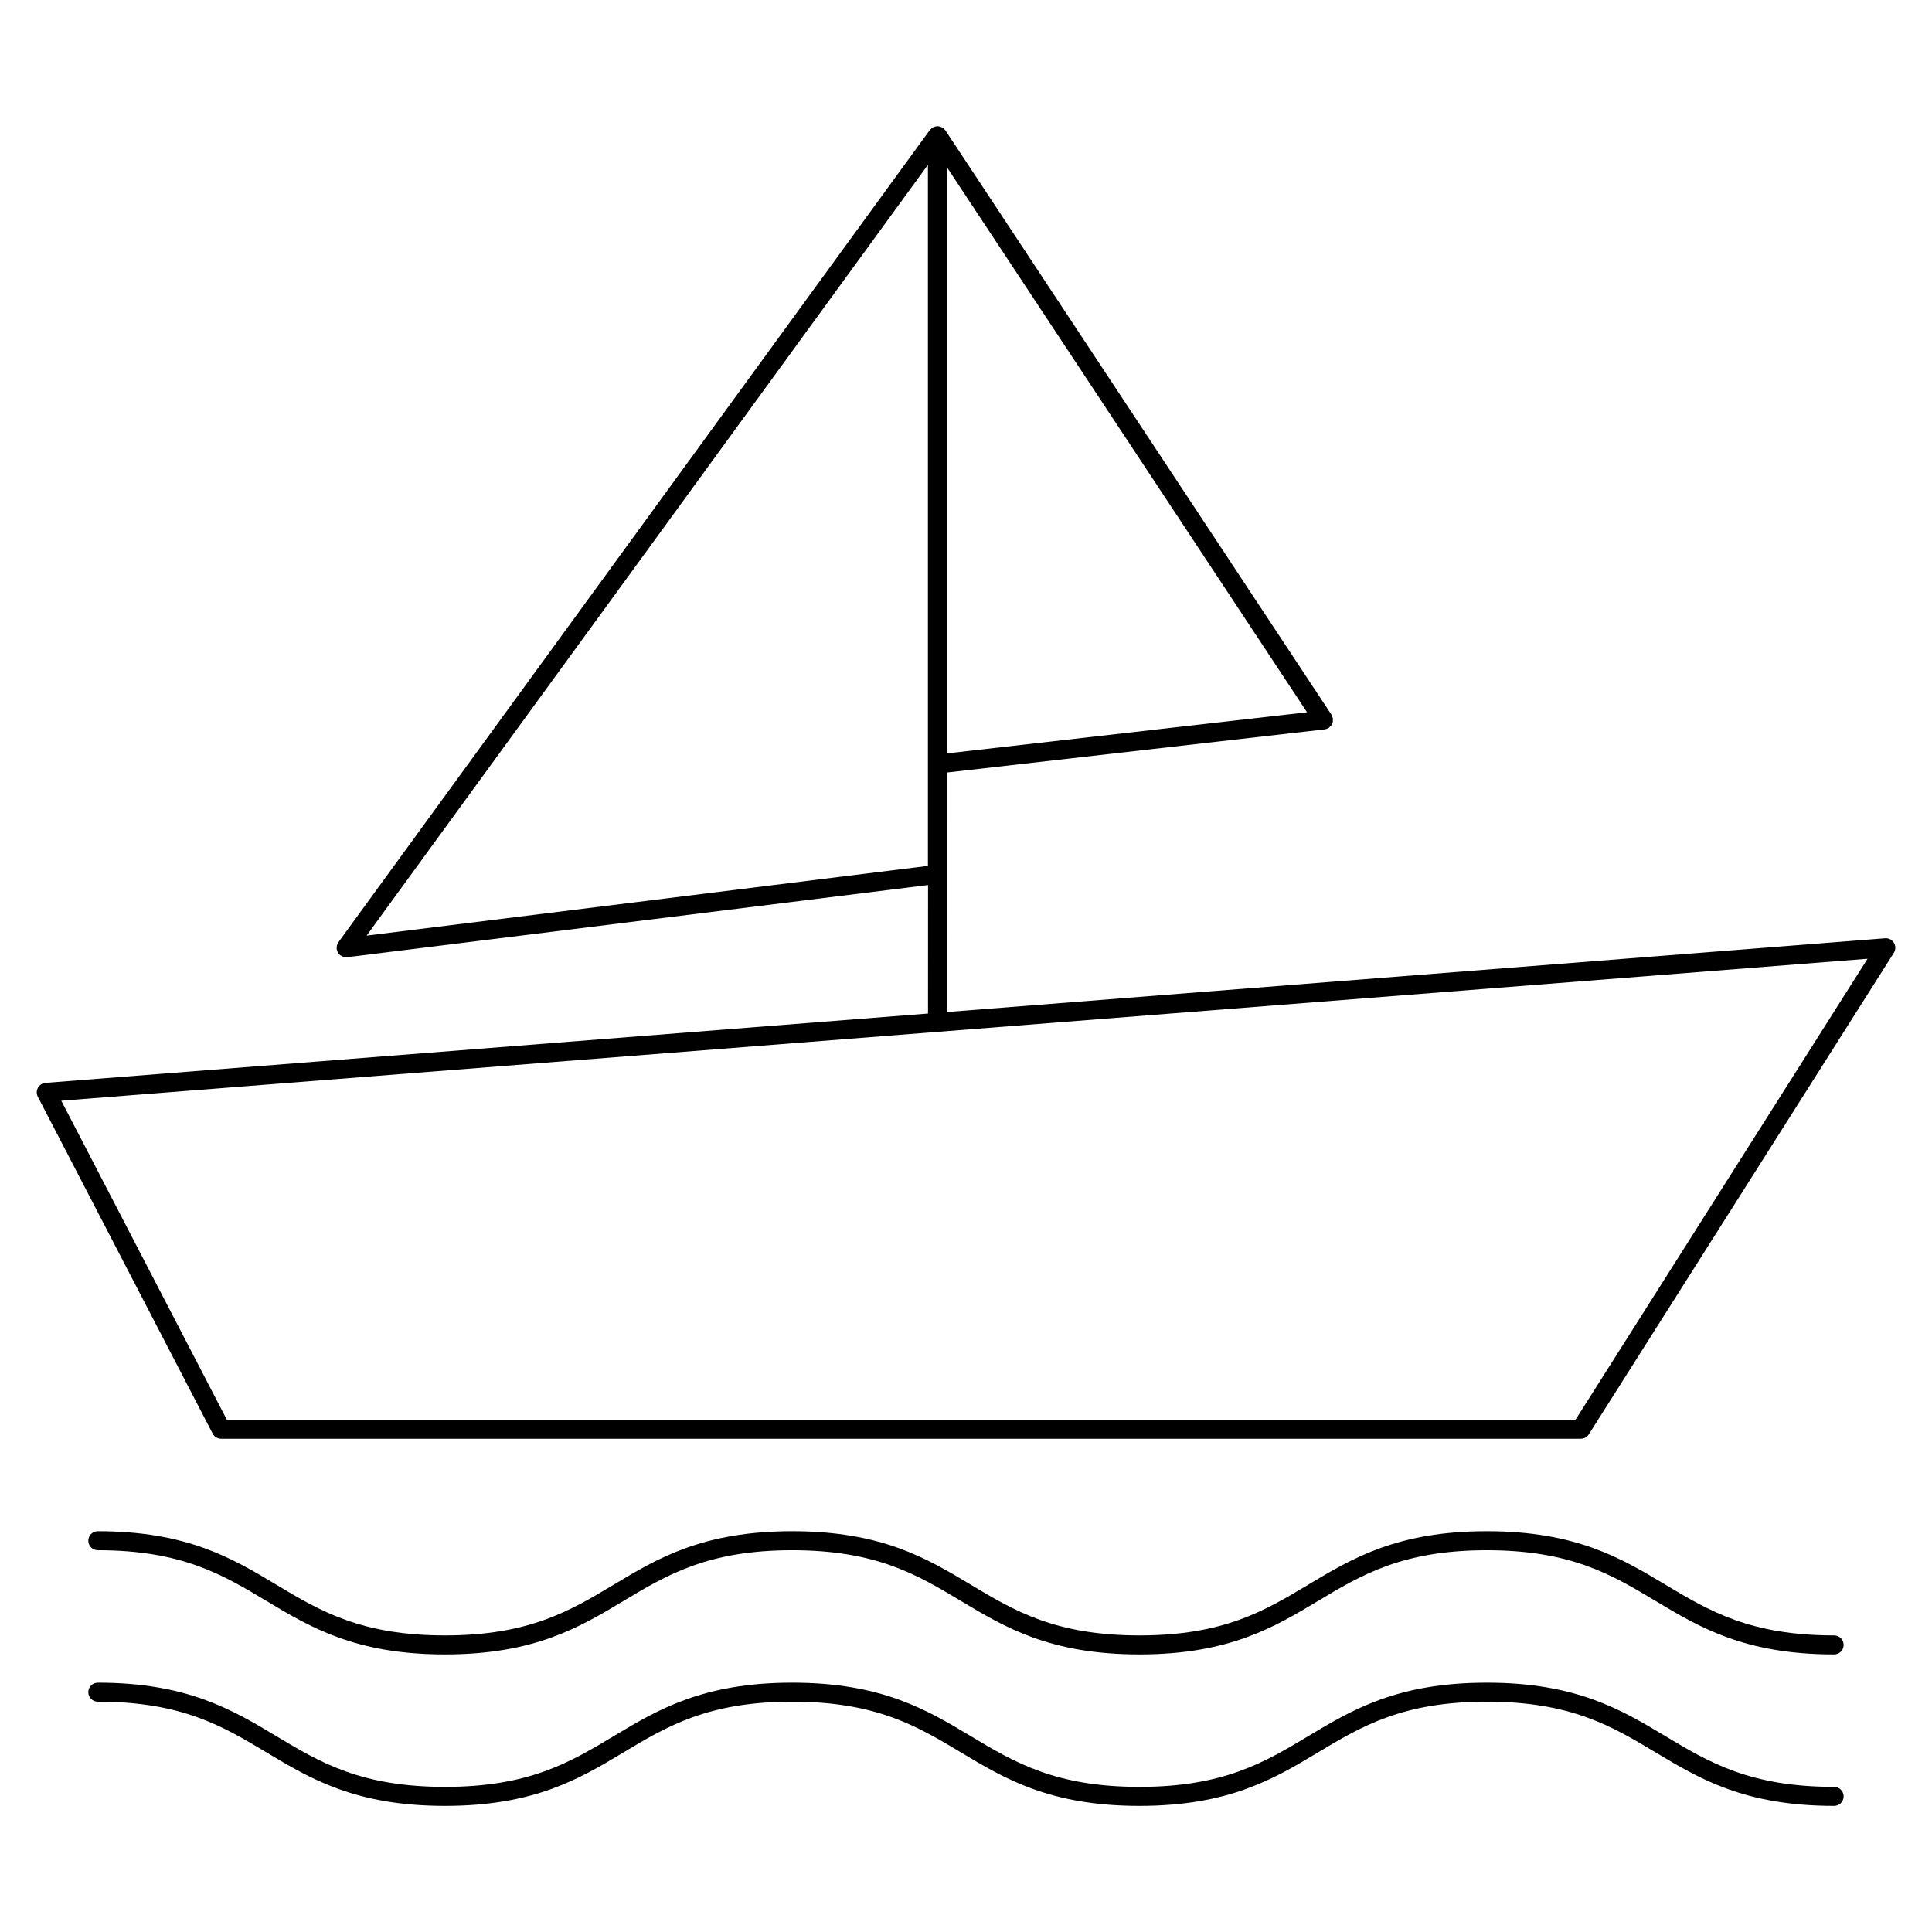 <?xml version="1.0" encoding="UTF-8"?>
<!-- Uploaded to: ICON Repo, www.svgrepo.com, Generator: ICON Repo Mixer Tools -->
<svg fill="#000000" width="800px" height="800px" version="1.1" viewBox="144 144 512 512" xmlns="http://www.w3.org/2000/svg">
 <g>
  <path d="m645.91 393.87c-0.5-0.82-1.414-1.309-2.359-1.215l-248.6 19.539 0.004-63.469 100.08-11.43c0.387-0.047 0.734-0.191 1.039-0.383 0.02-0.012 0.047-0.004 0.066-0.02 0.102-0.066 0.156-0.168 0.246-0.242 0.137-0.121 0.281-0.238 0.387-0.387 0.098-0.125 0.145-0.266 0.211-0.406 0.074-0.152 0.152-0.297 0.195-0.465 0.039-0.168 0.035-0.328 0.039-0.5 0.004-0.133 0.051-0.25 0.035-0.383-0.004-0.031-0.023-0.055-0.031-0.09-0.023-0.16-0.102-0.312-0.152-0.473-0.059-0.16-0.105-0.324-0.191-0.465-0.016-0.023-0.016-0.055-0.031-0.082l-102.25-154.76-0.055-0.086c-0.047-0.07-0.117-0.105-0.168-0.168-0.102-0.121-0.203-0.238-0.316-0.336-0.051-0.047-0.074-0.105-0.133-0.141-0.016-0.012-0.035-0.012-0.051-0.023-0.082-0.055-0.172-0.082-0.25-0.125-0.137-0.07-0.266-0.125-0.418-0.176-0.074-0.02-0.141-0.07-0.223-0.086-0.102-0.02-0.207-0.012-0.312-0.02-0.082-0.004-0.152-0.047-0.23-0.047-0.07 0-0.125 0.035-0.195 0.039-0.074 0.004-0.145-0.012-0.215 0-0.105 0.016-0.203 0.07-0.309 0.105-0.145 0.047-0.281 0.09-0.418 0.156-0.07 0.035-0.137 0.055-0.207 0.098-0.016 0.012-0.031 0.012-0.047 0.02-0.07 0.047-0.105 0.117-0.168 0.168-0.121 0.102-0.238 0.203-0.336 0.316-0.047 0.051-0.105 0.074-0.141 0.133l-156.73 215.23c-0.082 0.105-0.102 0.23-0.156 0.344-0.09 0.168-0.188 0.324-0.23 0.508-0.051 0.195-0.047 0.398-0.047 0.598 0 0.109-0.039 0.223-0.023 0.336 0 0.016 0.012 0.023 0.012 0.035 0.016 0.133 0.082 0.246 0.117 0.379 0.055 0.18 0.102 0.363 0.191 0.523 0.055 0.098 0.137 0.168 0.207 0.25 0.125 0.168 0.258 0.328 0.418 0.457 0.031 0.02 0.047 0.055 0.074 0.082 0.039 0.031 0.09 0.016 0.125 0.039 0.398 0.262 0.852 0.438 1.355 0.438 0.105 0 0.207-0.004 0.312-0.02l153.91-19.125-0.008 34.051-233.87 18.379c-0.84 0.066-1.598 0.543-2.004 1.285-0.414 0.742-0.422 1.633-0.035 2.387l46.332 89.273c0.434 0.836 1.293 1.359 2.238 1.359h360.33c0.863 0 1.668-0.441 2.133-1.168l80.832-127.59c0.504-0.812 0.52-1.836 0.027-2.652zm-250.96-205.54 95.426 144.43-95.426 10.902zm-153.8 203.62 148.76-204.27v185.79zm320.38 128.29h-357.42l-43.871-84.539 478.68-37.621z"/>
  <path d="m630.07 577.4c-22.312 0-33.199-6.535-44.727-13.445-11.609-6.961-23.609-14.168-47.316-14.168-23.711 0-35.715 7.203-47.324 14.168-11.527 6.918-22.414 13.445-44.727 13.445s-33.195-6.535-44.719-13.445c-11.609-6.961-23.609-14.168-47.312-14.168s-35.703 7.203-47.312 14.168c-11.523 6.914-22.41 13.445-44.715 13.445-22.297 0-33.18-6.531-44.703-13.445-11.602-6.961-23.598-14.168-47.297-14.168-1.391 0-2.519 1.129-2.519 2.519 0 1.391 1.129 2.519 2.519 2.519 22.305 0 33.18 6.535 44.703 13.445 11.602 6.961 23.598 14.168 47.293 14.168 23.703 0 35.699-7.203 47.309-14.168 11.523-6.914 22.41-13.445 44.719-13.445 22.309 0 33.195 6.535 44.719 13.445 11.602 6.961 23.609 14.168 47.312 14.168 23.711 0 35.711-7.203 47.316-14.168 11.527-6.914 22.414-13.445 44.734-13.445 22.312 0 33.199 6.535 44.727 13.445 11.609 6.961 23.609 14.168 47.316 14.168 1.391 0 2.519-1.129 2.519-2.519-0.004-1.391-1.125-2.519-2.516-2.519z"/>
  <path d="m630.07 617.54c-22.312 0-33.199-6.535-44.727-13.445-11.609-6.961-23.609-14.168-47.316-14.168-23.711 0-35.715 7.203-47.324 14.168-11.527 6.918-22.414 13.445-44.727 13.445s-33.195-6.535-44.719-13.445c-11.609-6.961-23.609-14.168-47.312-14.168s-35.703 7.203-47.309 14.168c-11.523 6.914-22.41 13.445-44.715 13.445-22.297 0-33.18-6.531-44.703-13.445-11.602-6.961-23.598-14.168-47.297-14.168-1.391 0-2.519 1.129-2.519 2.519s1.129 2.519 2.519 2.519c22.305 0 33.18 6.535 44.703 13.445 11.602 6.961 23.598 14.168 47.293 14.168 23.703 0 35.703-7.203 47.309-14.168 11.523-6.914 22.41-13.445 44.715-13.445 22.309 0 33.195 6.535 44.719 13.445 11.602 6.961 23.609 14.168 47.312 14.168 23.711 0 35.711-7.203 47.316-14.168 11.527-6.914 22.414-13.445 44.734-13.445 22.312 0 33.199 6.535 44.727 13.445 11.609 6.961 23.609 14.168 47.316 14.168 1.391 0 2.519-1.129 2.519-2.519-0.004-1.395-1.125-2.519-2.516-2.519z"/>
 </g>
</svg>